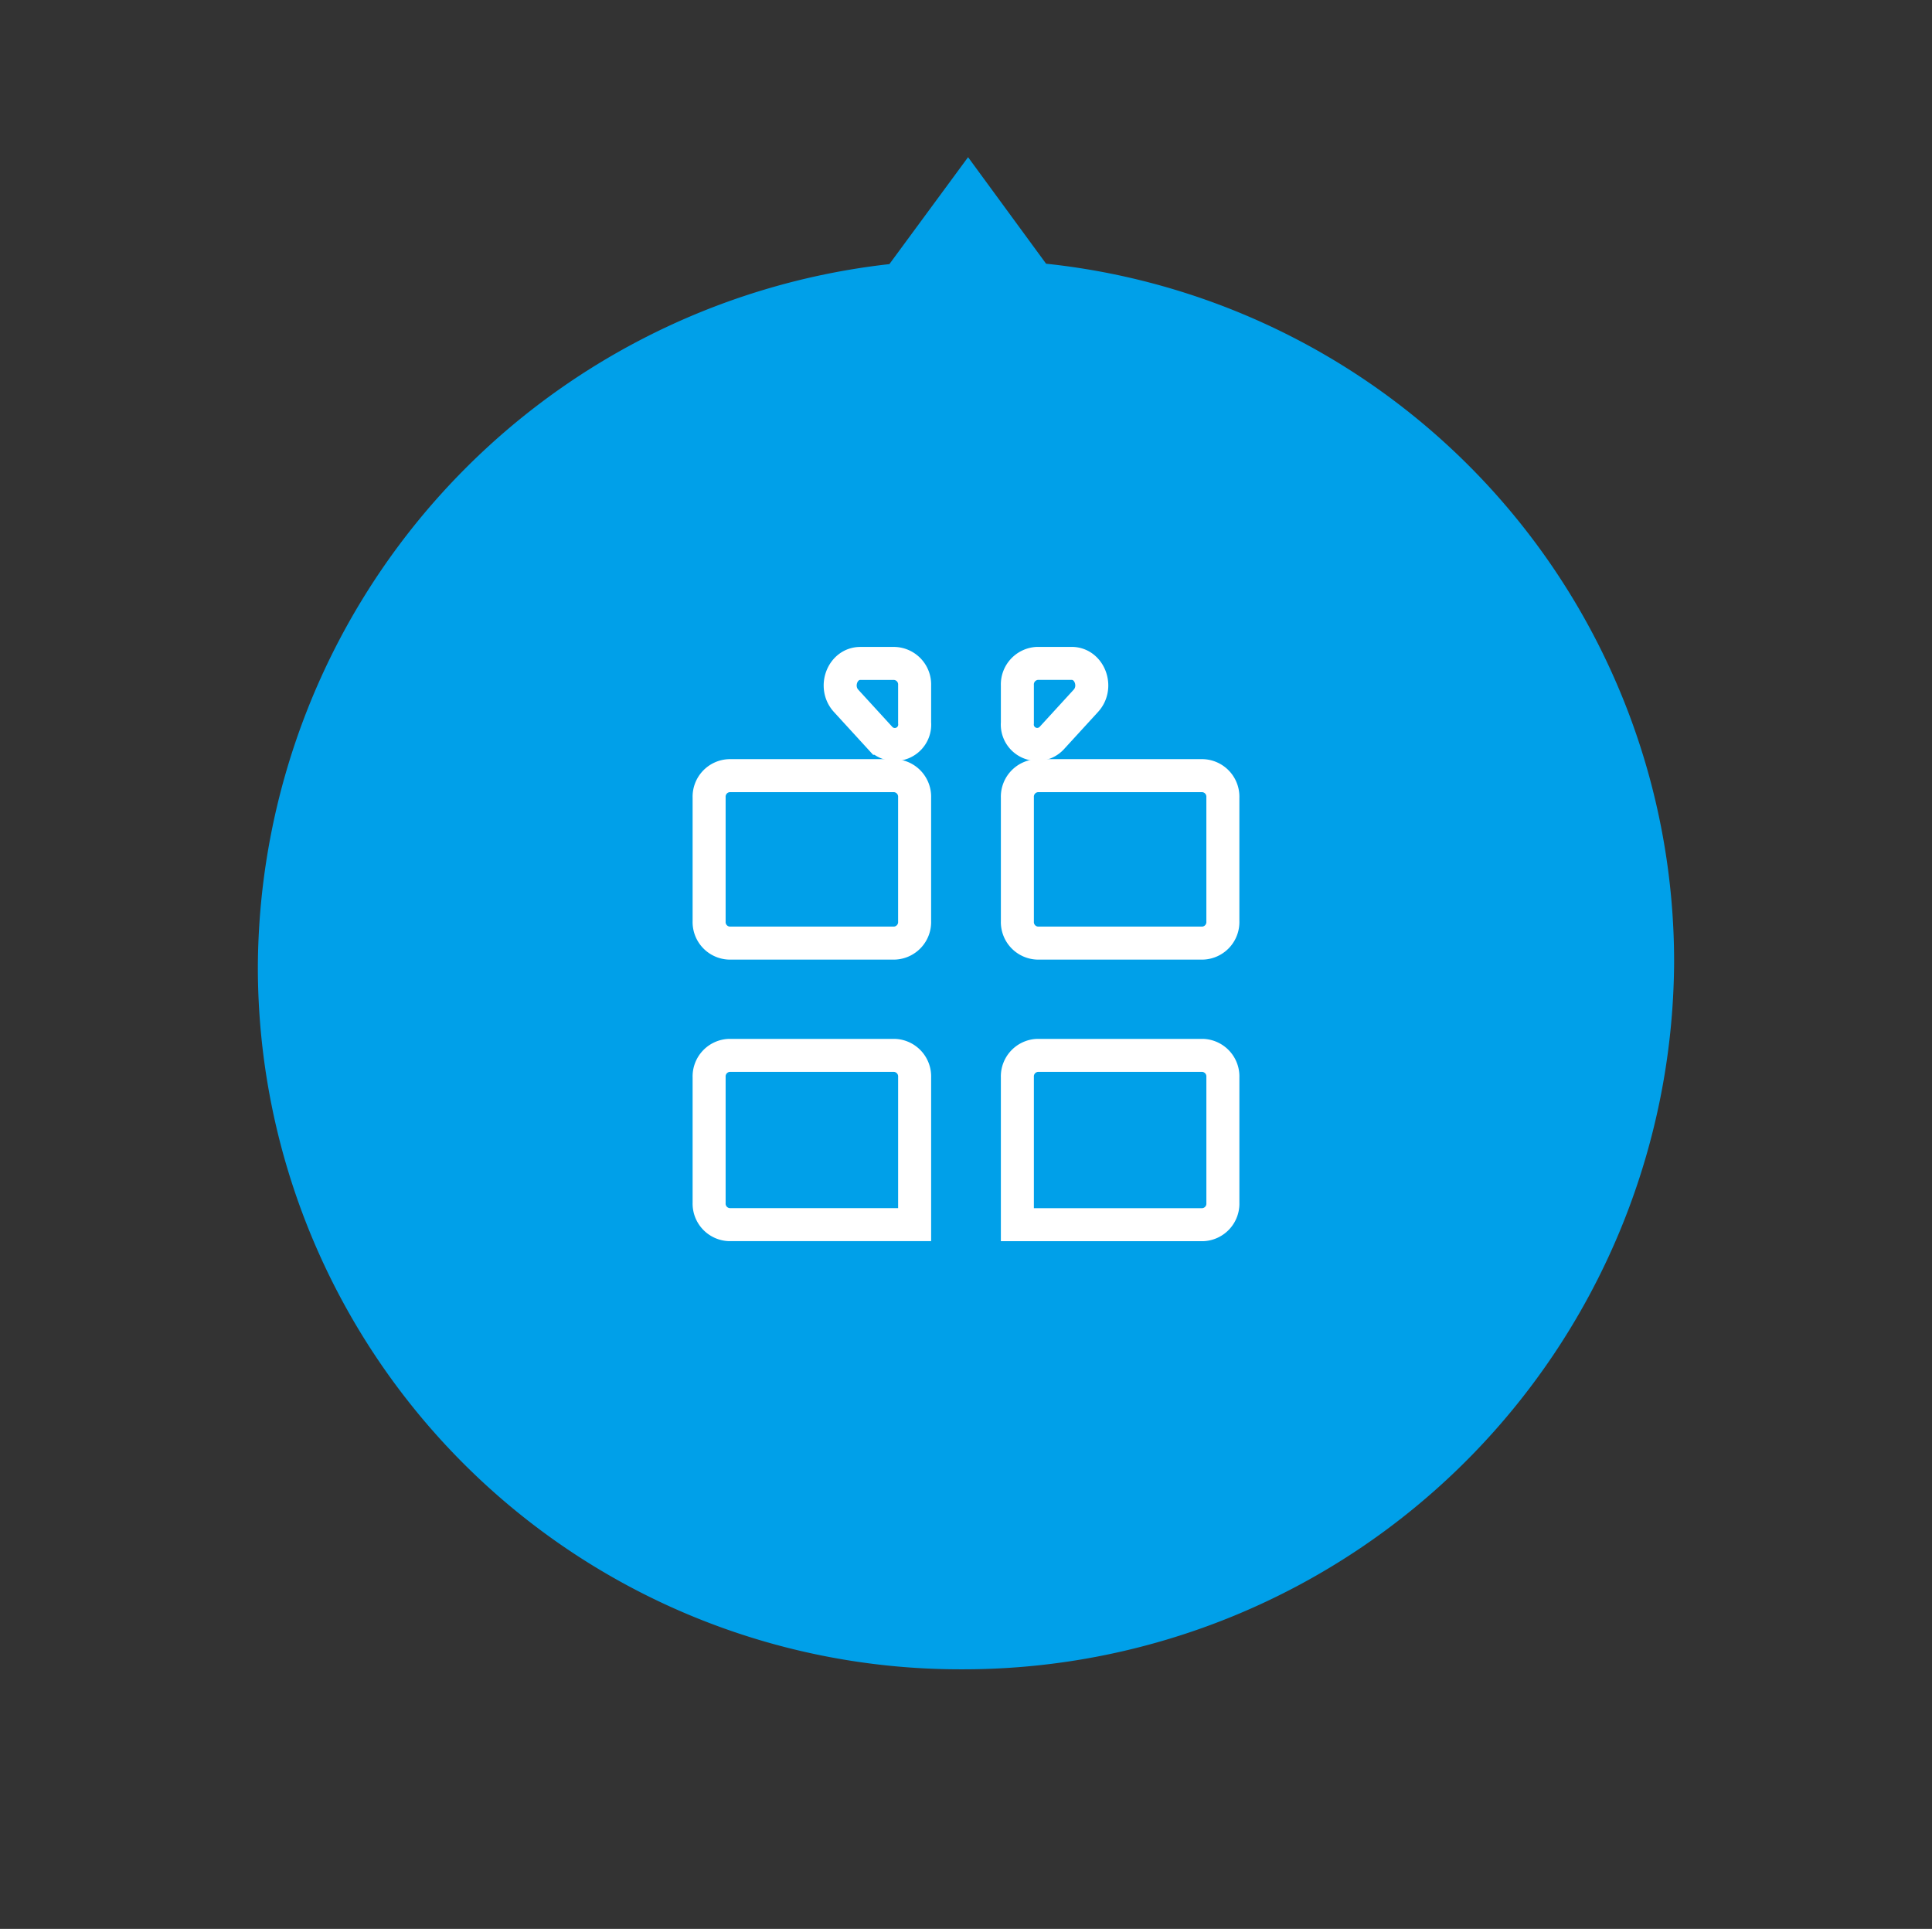 <svg xmlns="http://www.w3.org/2000/svg" width="234.11" height="233.726" viewBox="0 0 234.11 233.726"><rect x="0" y="0" width="234.11" height="233.726" fill="#333333" stroke="none"/><g data-name="グループ 103"><path data-name="シェイプ 1" d="M107.771 32.003a86.1 86.1 0 00-76.525 85.07 85.1 85.1 0 0085 85.195h.598a86.119 86.119 0 0086.016-85.617 85.039 85.039 0 00-76.1-84.697l-9.454-12.908z" fill="#00a0e9" fill-rule="evenodd"/><g data-name="グループ 15" fill="none" stroke="#fff" stroke-width="4"><path data-name="パス 52" d="M125.711 93.986h20.042a2.549 2.549 0 012.428 2.654v14.98a2.549 2.549 0 01-2.43 2.654h-20.04a2.549 2.549 0 01-2.43-2.654V96.64a2.549 2.549 0 012.43-2.654z"/><path data-name="パス 53" d="M88.358 93.986H108.4a2.549 2.549 0 012.428 2.654v14.98a2.549 2.549 0 01-2.43 2.654h-20.04a2.549 2.549 0 01-2.43-2.654V96.64a2.549 2.549 0 012.43-2.654z"/><path data-name="パス 48" d="M110.83 87.579v-4.536a2.549 2.549 0 00-2.43-2.654h-4.155c-2.165 0-3.249 2.859-1.718 4.531l4.156 4.54a2.41 2.41 0 004.147-1.881z" stroke-miterlimit="10"/><path data-name="パス 49" d="M123.28 83.043v4.54a2.41 2.41 0 004.145 1.872l4.156-4.54c1.531-1.672.447-4.531-1.718-4.531h-4.156a2.549 2.549 0 00-2.427 2.659z" stroke-miterlimit="10"/><path data-name="パス 50" d="M85.928 145.734a2.549 2.549 0 002.43 2.654h22.472v-17.854a2.549 2.549 0 00-2.43-2.654H88.358a2.549 2.549 0 00-2.43 2.654z" stroke-miterlimit="10"/><path data-name="パス 51" d="M123.28 147.034v1.36h22.472a2.549 2.549 0 002.43-2.654v-15.206a2.549 2.549 0 00-2.43-2.654H125.71a2.549 2.549 0 00-2.43 2.654z" stroke-miterlimit="10"/></g></g></svg>